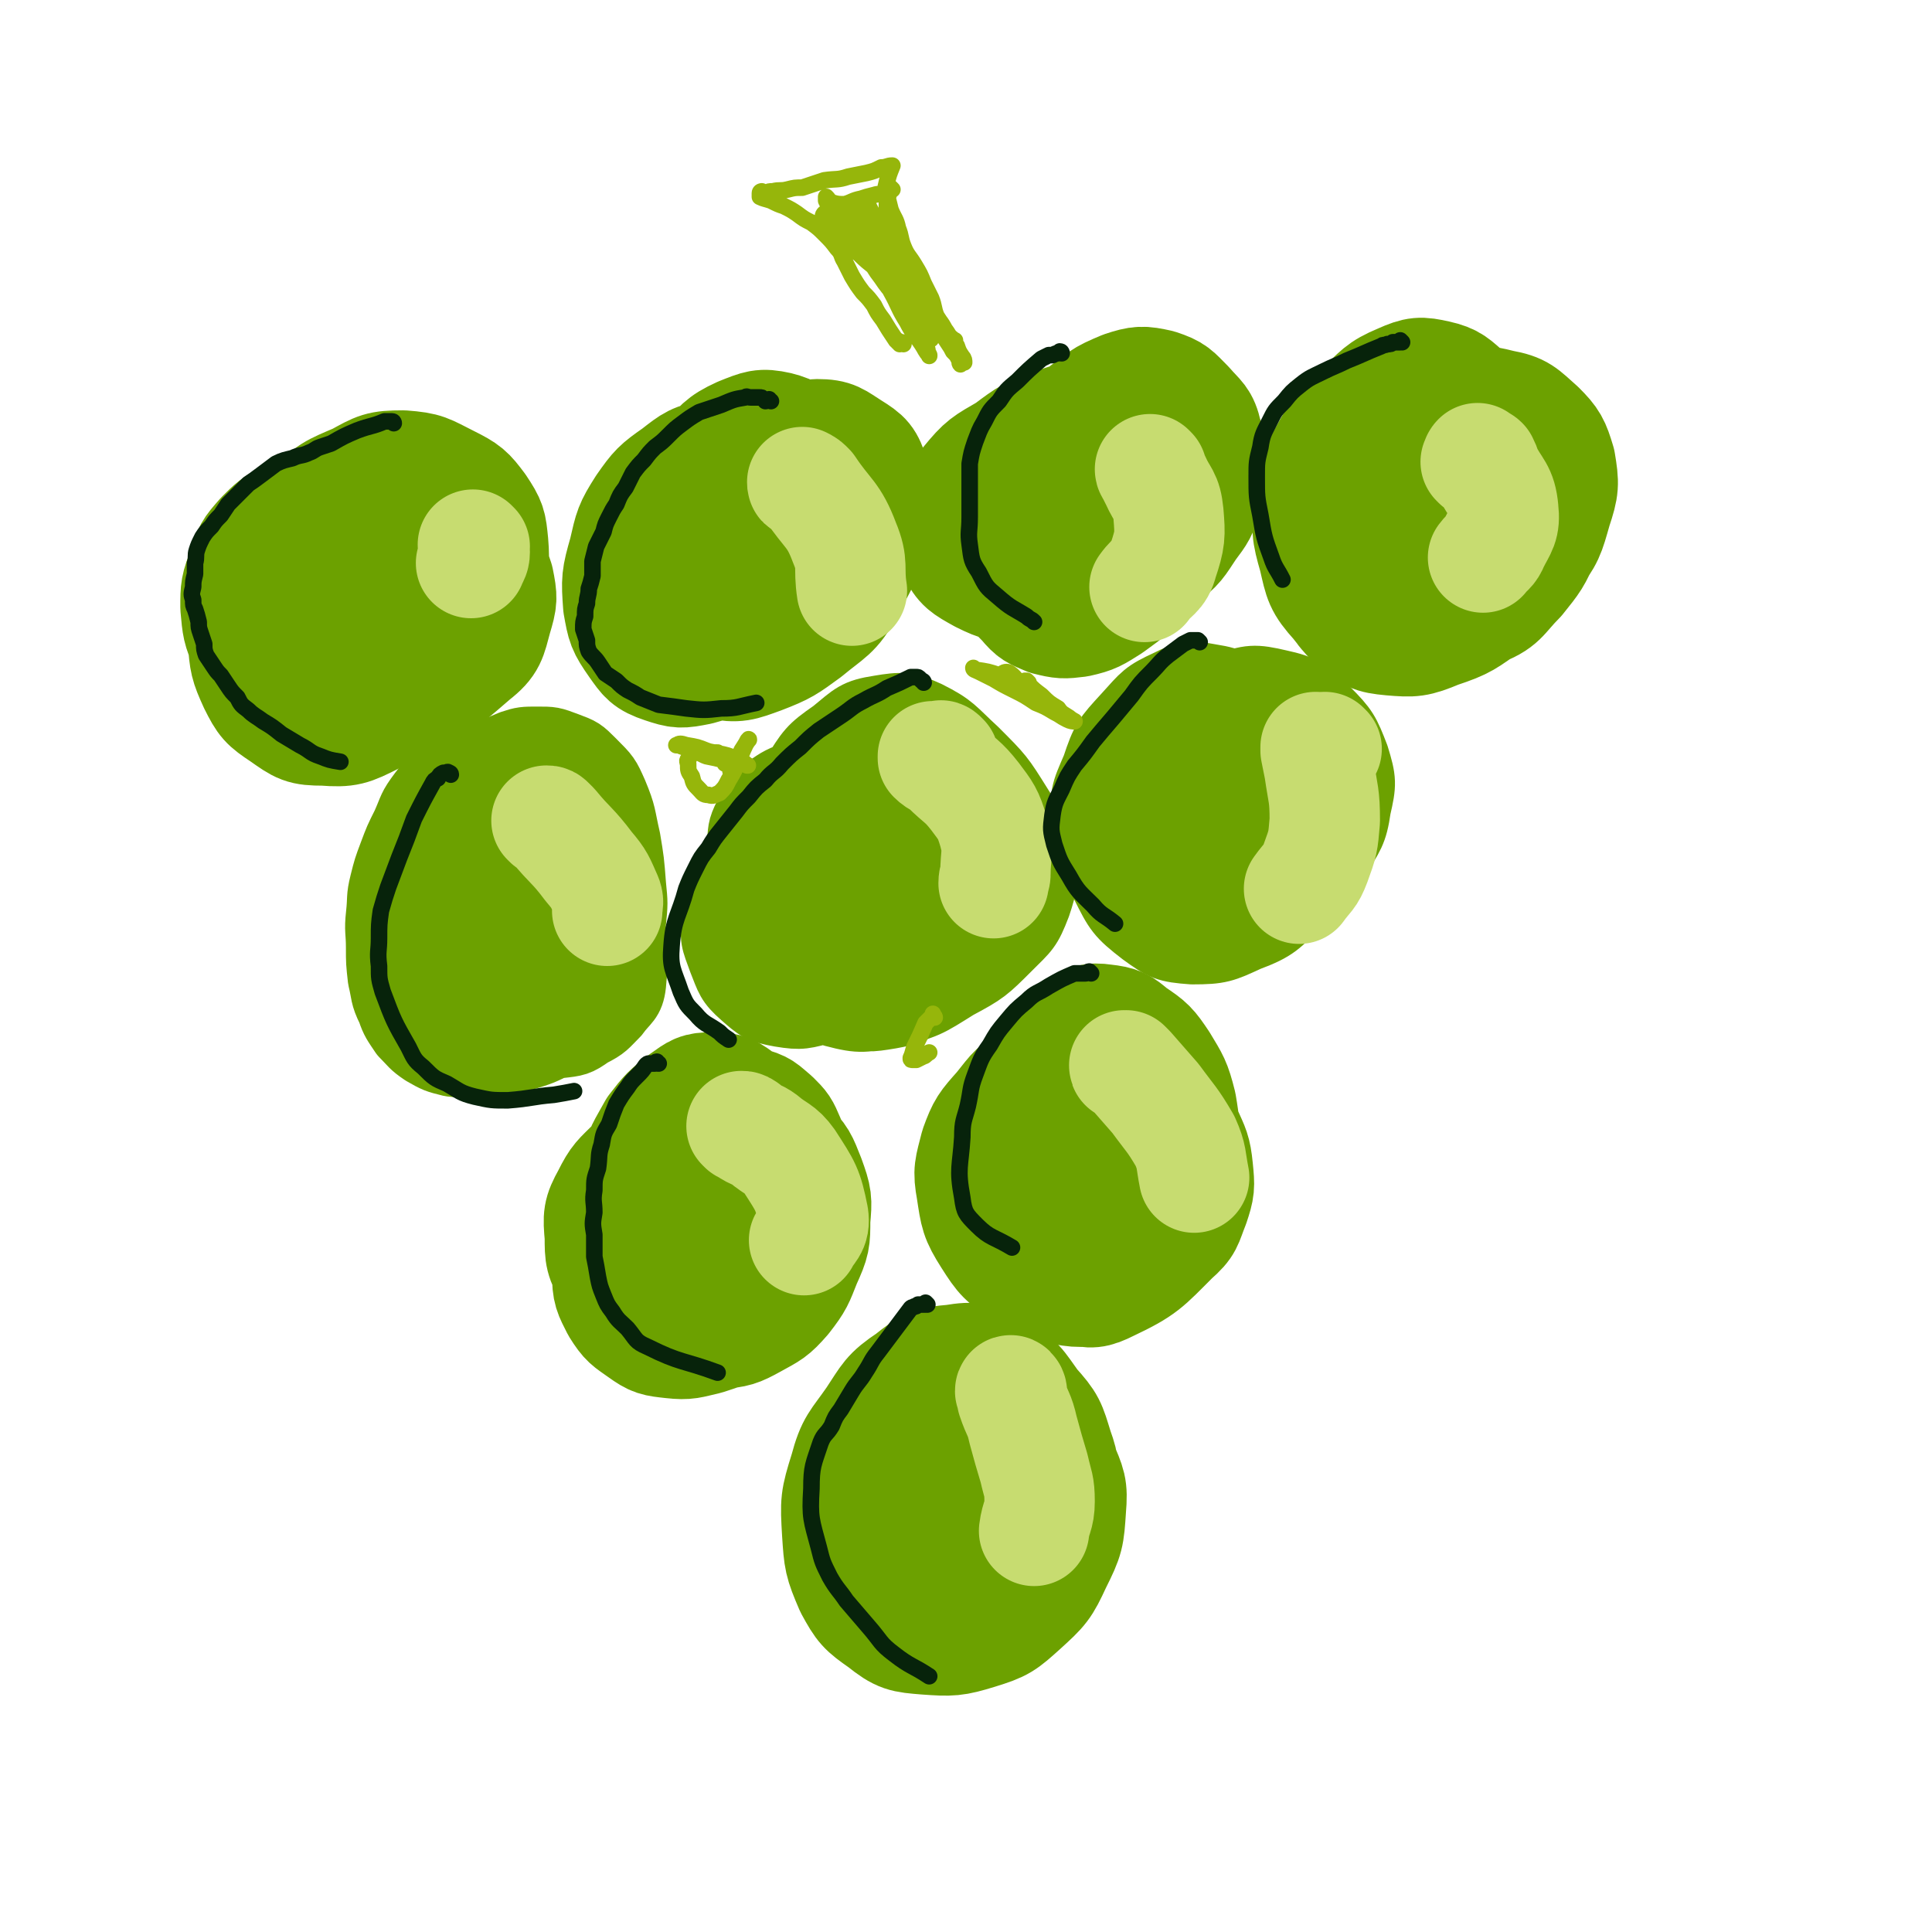 <svg viewBox='0 0 1050 1050' version='1.1' xmlns='http://www.w3.org/2000/svg' xmlns:xlink='http://www.w3.org/1999/xlink'><g fill='none' stroke='rgb(108,161,0)' stroke-width='36' stroke-linecap='round' stroke-linejoin='round'><path d='M223,485c0,0 0,-1 -1,-1 0,0 0,1 -1,2 -1,0 -1,0 -2,1 -1,4 -2,4 -2,7 1,12 1,12 4,24 2,7 2,7 5,14 3,5 3,6 7,10 5,4 5,4 11,7 5,2 5,2 11,3 5,1 6,1 11,2 4,0 4,-1 8,-2 4,-1 4,0 8,-2 3,-2 3,-2 7,-4 4,-3 5,-3 8,-7 4,-5 4,-6 6,-12 3,-6 3,-6 6,-12 2,-7 3,-7 5,-14 1,-6 1,-6 1,-13 0,-7 0,-7 -1,-14 -2,-8 -2,-8 -4,-16 -3,-7 -3,-7 -6,-14 -3,-6 -3,-6 -6,-12 -4,-6 -3,-7 -8,-12 -5,-5 -5,-5 -11,-8 -4,-3 -5,-2 -9,-3 -5,0 -5,0 -10,1 -5,1 -6,1 -11,4 -6,3 -6,2 -11,7 -5,4 -5,5 -9,10 -6,8 -5,8 -9,17 -4,8 -4,8 -7,16 -3,8 -3,8 -5,16 -2,8 -1,8 -2,17 -1,9 0,9 0,18 0,8 0,8 1,17 2,8 1,9 5,17 2,6 3,7 7,13 5,5 5,6 11,10 7,4 7,4 15,6 9,1 10,1 19,1 10,-1 10,-1 20,-4 10,-3 10,-3 20,-8 8,-5 9,-5 16,-12 7,-8 7,-8 12,-17 5,-8 5,-9 8,-18 3,-9 3,-9 4,-19 1,-10 1,-10 0,-20 -1,-13 -1,-13 -3,-25 -3,-13 -2,-13 -7,-25 -4,-9 -4,-9 -12,-17 -6,-6 -6,-6 -14,-9 -8,-3 -8,-3 -16,-3 -7,0 -8,0 -14,2 -7,3 -8,3 -14,8 -6,6 -6,6 -11,13 -7,8 -7,9 -12,18 -5,9 -5,9 -8,19 -5,10 -6,10 -7,20 -2,10 -1,11 1,21 3,10 2,11 7,20 5,10 6,10 13,18 8,9 8,10 18,17 9,6 10,6 20,9 9,2 10,2 19,1 9,-1 10,-1 17,-6 8,-4 8,-5 14,-11 5,-7 8,-7 9,-16 2,-21 1,-22 -2,-44 -2,-13 -2,-14 -10,-25 -12,-20 -13,-21 -30,-37 -6,-5 -7,-5 -15,-5 -7,0 -9,1 -15,6 -7,5 -7,6 -12,13 -7,10 -8,10 -12,20 -5,11 -5,11 -7,22 -1,12 -2,12 0,24 1,11 1,12 6,23 4,10 4,10 12,19 7,7 7,8 16,12 8,4 8,3 17,4 6,0 7,0 12,-3 9,-6 11,-7 16,-16 5,-8 4,-10 5,-20 2,-12 2,-12 2,-24 -1,-12 -1,-12 -4,-24 -3,-9 -2,-10 -7,-18 -3,-6 -4,-6 -10,-9 -5,-3 -6,-4 -12,-2 -6,1 -6,3 -11,7 -7,6 -7,7 -12,14 -6,9 -7,9 -10,18 -4,10 -5,10 -5,21 0,9 0,9 4,18 3,8 3,9 9,14 7,5 8,6 16,6 9,0 11,-1 19,-5 8,-5 9,-6 15,-14 6,-8 7,-8 9,-17 2,-7 1,-9 -2,-15 -3,-7 -4,-8 -10,-12 -5,-5 -6,-5 -13,-6 -6,-1 -7,-1 -13,2 -6,4 -7,4 -11,11 -5,6 -5,7 -7,15 -1,8 -1,8 0,16 0,5 0,6 3,11 3,3 4,4 8,4 4,0 5,-1 9,-4 4,-4 4,-4 6,-9 3,-5 3,-6 3,-12 1,-6 0,-6 -2,-12 -1,-5 -1,-6 -5,-10 -2,-2 -3,-3 -6,-2 -4,2 -4,3 -7,7 -3,7 -3,7 -4,14 -2,9 -1,9 -1,19 0,1 0,1 0,2 '/><path d='M484,423c0,0 0,-1 -1,-1 0,0 0,0 0,0 0,-1 0,-1 0,-1 0,0 0,0 0,0 -2,-1 -2,-1 -3,-1 -1,-1 -1,-1 -2,-1 -2,-1 -2,-1 -4,-1 -10,-1 -10,-2 -20,-1 -12,1 -12,1 -23,4 -8,3 -9,4 -16,9 -6,6 -6,6 -9,13 -4,8 -3,8 -4,17 0,8 0,8 2,16 2,7 2,8 7,14 5,6 6,7 13,10 8,3 9,3 18,3 10,1 11,1 20,-1 10,-2 10,-2 18,-6 7,-4 8,-4 13,-10 4,-6 4,-6 6,-13 1,-6 1,-7 1,-14 -1,-7 0,-7 -3,-14 -3,-7 -4,-7 -9,-12 -6,-6 -7,-7 -14,-8 -8,-2 -9,-1 -18,1 -11,4 -12,3 -21,10 -12,8 -11,9 -21,19 -9,10 -10,10 -17,22 -5,10 -7,10 -8,22 -2,11 -1,12 3,23 4,10 4,12 12,19 8,7 9,8 20,10 12,2 13,1 25,-2 14,-4 15,-4 27,-12 10,-7 9,-8 17,-18 7,-8 7,-8 11,-18 4,-8 4,-9 5,-18 0,-11 0,-11 -3,-22 -3,-11 -3,-11 -9,-21 -6,-8 -5,-11 -13,-14 -16,-5 -22,-8 -36,-1 -16,7 -17,13 -25,30 -6,10 -4,12 -3,24 2,12 2,13 7,24 5,11 6,12 14,21 9,8 10,8 20,12 10,4 11,4 22,3 11,-2 12,-2 21,-8 10,-6 10,-6 18,-15 7,-8 8,-9 12,-19 4,-10 4,-10 4,-21 -1,-11 -1,-12 -7,-22 -6,-12 -6,-12 -16,-22 -9,-9 -9,-10 -21,-16 -11,-6 -12,-7 -24,-7 -12,-1 -13,0 -24,5 -12,5 -13,5 -21,14 -9,10 -9,11 -13,23 -4,13 -3,14 -3,28 1,15 0,16 6,30 5,14 5,15 15,26 9,10 11,12 23,16 15,4 17,3 32,0 18,-4 19,-5 35,-15 15,-8 16,-9 28,-21 10,-10 11,-10 16,-23 4,-12 4,-14 2,-26 -2,-14 -4,-15 -12,-28 -10,-16 -10,-16 -24,-30 -12,-11 -12,-13 -26,-20 -11,-5 -14,-5 -26,-3 -13,2 -14,4 -25,13 -13,9 -13,10 -22,24 -9,14 -9,14 -13,30 -5,17 -5,17 -4,34 1,15 1,16 7,30 6,13 7,14 17,24 9,8 10,8 22,11 11,3 12,3 24,1 11,-2 12,-3 22,-9 8,-6 9,-7 15,-15 6,-9 7,-10 9,-20 1,-10 1,-11 -2,-21 -3,-12 -5,-12 -12,-23 -8,-12 -8,-12 -18,-23 -8,-9 -8,-10 -18,-16 -8,-4 -10,-4 -19,-2 -10,1 -11,2 -20,9 -10,8 -11,9 -17,21 -7,13 -7,13 -10,28 -2,14 -3,15 0,29 3,11 3,13 11,21 8,8 11,8 22,9 13,2 15,1 27,-4 14,-5 14,-6 25,-15 11,-9 12,-10 19,-21 5,-9 7,-11 7,-21 -1,-10 -1,-13 -9,-20 -14,-12 -18,-16 -36,-17 -11,-1 -12,4 -21,13 -10,9 -11,10 -18,22 -8,19 -8,20 -12,39 -1,4 0,6 2,7 3,1 5,-1 8,-3 7,-5 7,-5 12,-12 7,-8 8,-7 13,-17 5,-8 5,-8 7,-18 2,-7 3,-8 2,-16 -1,-4 -2,-5 -5,-7 -4,-2 -5,-1 -10,0 -6,1 -6,2 -11,5 -5,5 -5,5 -8,11 -3,5 -4,6 -5,11 0,4 0,5 3,9 2,3 3,4 7,6 5,3 5,2 11,4 '/><path d='M691,390c0,0 -1,0 -1,-1 0,0 0,0 -1,-1 0,0 0,0 -2,0 -1,-1 -1,-1 -3,-1 -9,-1 -9,-2 -17,-2 -10,0 -11,-1 -20,2 -11,3 -11,3 -20,9 -10,6 -11,6 -17,15 -5,9 -5,10 -6,21 -1,11 -1,12 3,23 5,12 5,13 14,23 8,9 9,10 20,15 11,4 13,4 26,3 12,-1 12,-1 23,-7 10,-5 11,-5 18,-14 6,-8 6,-9 9,-18 3,-10 4,-11 3,-21 -1,-11 1,-14 -6,-22 -15,-18 -17,-21 -38,-31 -11,-6 -14,-7 -25,-2 -25,12 -27,14 -46,35 -9,10 -9,12 -10,26 -2,14 -1,16 4,29 4,11 5,13 14,21 10,8 11,9 23,11 13,2 14,1 26,-2 13,-4 13,-5 24,-13 10,-8 10,-9 17,-19 7,-10 7,-11 10,-23 2,-10 2,-11 0,-21 -3,-12 -3,-13 -10,-23 -9,-12 -9,-13 -21,-22 -11,-8 -11,-10 -24,-12 -11,-2 -13,-2 -23,3 -13,6 -13,7 -23,18 -11,12 -12,13 -17,28 -6,14 -7,15 -5,31 1,17 2,18 10,33 7,14 8,16 21,26 11,8 13,9 27,10 15,0 17,-1 30,-7 16,-6 16,-8 28,-19 12,-11 12,-11 21,-25 7,-12 9,-13 11,-27 3,-13 3,-15 -1,-28 -5,-13 -6,-15 -16,-25 -11,-10 -12,-12 -26,-15 -13,-3 -16,-3 -29,2 -13,5 -14,7 -24,17 -12,12 -12,13 -18,29 -6,14 -6,15 -6,30 0,13 0,15 5,26 5,8 6,10 15,13 9,4 11,3 21,1 11,-2 12,-3 22,-10 10,-6 10,-7 18,-16 7,-8 8,-8 11,-18 4,-9 4,-10 3,-19 -1,-10 -2,-11 -8,-19 -8,-8 -8,-9 -19,-14 -10,-5 -11,-6 -22,-4 -11,1 -12,2 -21,9 -10,7 -10,8 -16,19 -6,11 -6,12 -7,25 -1,12 -1,14 3,25 4,10 5,12 13,18 9,5 11,4 21,4 11,0 12,0 23,-5 10,-4 10,-4 18,-12 7,-6 7,-7 12,-15 4,-8 5,-9 6,-17 0,-7 -1,-8 -4,-14 -5,-8 -5,-9 -13,-13 -8,-5 -9,-7 -18,-7 -10,0 -12,1 -20,7 -9,7 -10,8 -16,19 -5,10 -8,11 -7,22 1,16 0,24 11,32 10,7 17,3 31,-1 8,-2 8,-5 13,-12 6,-7 6,-8 9,-16 2,-8 2,-9 1,-18 -1,-8 -2,-8 -7,-15 -5,-7 -5,-9 -12,-14 -6,-3 -7,-4 -14,-3 -7,0 -8,1 -14,6 -7,7 -7,8 -11,17 -4,11 -4,12 -4,23 0,10 0,10 4,19 2,6 3,8 8,11 5,2 7,2 12,1 6,-2 7,-3 11,-8 5,-6 6,-6 8,-13 3,-8 3,-8 3,-16 0,-9 -1,-9 -4,-17 -1,-5 -1,-7 -4,-9 -2,-1 -4,0 -5,3 -4,7 -4,8 -5,16 -1,10 -1,10 0,20 1,7 2,7 4,14 '/></g>
<g fill='none' stroke='rgb(108,161,0)' stroke-width='60' stroke-linecap='round' stroke-linejoin='round'><path d='M344,661c0,0 0,-1 -1,-1 0,1 0,2 -1,4 0,2 0,2 1,4 3,13 3,13 8,25 5,11 5,12 13,21 6,5 8,7 16,7 7,0 9,-1 15,-6 11,-7 11,-8 19,-18 7,-9 6,-10 11,-20 4,-11 5,-11 7,-22 2,-10 2,-10 1,-20 -1,-8 -1,-9 -4,-16 -3,-7 -3,-7 -8,-12 -6,-5 -6,-6 -14,-8 -8,-2 -8,-2 -16,-1 -9,2 -10,2 -18,8 -10,6 -10,7 -18,16 -9,10 -10,11 -15,23 -6,11 -6,11 -8,23 -3,12 -3,12 -2,24 0,10 1,11 5,19 5,8 6,8 13,13 7,5 8,5 17,6 9,1 10,0 19,-2 9,-3 10,-3 18,-8 8,-5 10,-4 16,-12 13,-16 13,-17 21,-37 4,-8 3,-9 2,-17 -1,-10 -2,-10 -6,-19 -5,-11 -5,-12 -12,-21 -8,-9 -8,-10 -18,-16 -8,-6 -9,-7 -18,-7 -8,0 -9,1 -16,6 -9,7 -9,7 -16,16 -6,11 -7,11 -10,23 -4,13 -4,13 -3,26 0,14 0,14 5,27 4,11 4,12 11,21 7,7 7,8 16,12 7,4 8,3 17,3 9,-1 10,-1 19,-6 9,-5 10,-5 17,-13 7,-9 7,-10 11,-20 5,-11 5,-12 5,-23 1,-11 1,-12 -3,-23 -4,-10 -4,-11 -12,-19 -7,-8 -8,-9 -18,-12 -10,-3 -12,-3 -22,-1 -12,3 -12,4 -23,10 -11,6 -11,6 -21,14 -8,8 -9,8 -14,18 -5,9 -5,11 -4,22 0,11 0,12 6,23 5,10 6,10 15,18 8,6 9,6 18,9 9,1 10,1 19,-1 8,-3 9,-3 16,-8 8,-6 8,-6 14,-14 6,-8 6,-9 9,-18 3,-9 3,-9 3,-18 -1,-10 -1,-11 -5,-20 -4,-9 -4,-10 -10,-17 -5,-5 -6,-6 -13,-7 -7,0 -8,1 -14,5 -9,5 -9,6 -14,14 -6,10 -6,11 -8,22 -2,11 -2,12 -1,23 2,11 1,12 6,21 4,7 5,8 11,12 4,3 5,3 10,2 5,-1 6,-2 10,-5 4,-4 5,-4 6,-9 2,-12 1,-13 -1,-25 -1,-5 -2,-5 -5,-8 -2,-2 -2,-3 -4,-2 -2,1 -3,2 -4,5 -2,5 -1,5 -2,10 -1,5 -2,5 0,9 1,4 1,4 4,6 4,2 4,1 9,3 '/><path d='M601,581c0,0 -1,0 -1,-1 0,0 0,0 0,0 -1,0 -1,-1 -2,-1 -1,0 -1,0 -2,0 -2,0 -2,0 -4,0 -2,0 -2,0 -4,0 -12,4 -13,3 -24,9 -9,6 -9,7 -16,16 -6,9 -7,9 -10,20 -3,10 -4,11 -3,21 1,12 2,13 7,23 5,10 6,10 14,17 7,7 8,8 17,11 8,3 9,3 18,1 8,-1 9,-2 16,-8 9,-7 9,-8 16,-17 8,-10 8,-10 13,-22 5,-12 5,-12 7,-25 1,-12 1,-13 -1,-25 -3,-12 -4,-13 -10,-23 -6,-9 -7,-10 -16,-16 -6,-5 -7,-6 -16,-7 -7,-1 -8,0 -16,4 -8,4 -9,5 -15,12 -8,9 -8,10 -13,20 -6,13 -6,13 -8,26 -2,15 -3,15 -1,30 1,13 2,14 8,26 4,11 4,12 13,19 6,7 8,8 17,10 8,2 10,2 18,-2 19,-9 20,-11 35,-26 8,-7 7,-8 11,-18 3,-9 3,-10 2,-20 -1,-10 -2,-11 -6,-20 -6,-10 -6,-11 -15,-18 -10,-9 -11,-9 -23,-14 -11,-4 -12,-5 -23,-4 -11,0 -13,1 -22,6 -11,6 -11,7 -19,17 -8,9 -9,10 -13,21 -3,12 -4,13 -2,24 2,13 2,15 9,26 7,11 8,12 19,19 9,7 11,7 22,9 11,2 12,1 23,-2 11,-4 12,-6 21,-14 9,-7 10,-8 16,-18 6,-10 6,-10 8,-21 3,-11 2,-12 0,-23 -1,-9 -1,-10 -6,-17 -5,-7 -6,-8 -13,-11 -9,-3 -10,-2 -20,-1 -10,2 -11,1 -20,6 -9,5 -11,6 -15,14 -6,9 -6,10 -6,21 0,12 0,13 4,24 5,10 5,11 13,18 6,6 7,7 15,9 9,2 10,2 20,-1 8,-2 8,-3 14,-10 6,-6 7,-6 10,-14 3,-9 3,-9 2,-18 -1,-11 -2,-11 -6,-22 -5,-10 -5,-11 -12,-20 -7,-7 -7,-8 -16,-11 -8,-3 -10,-3 -17,0 -8,4 -9,5 -14,13 -6,10 -5,11 -7,22 -2,10 -1,11 1,21 2,9 1,10 7,18 3,6 4,7 11,10 4,1 6,0 10,-2 5,-3 6,-4 8,-9 4,-7 4,-7 4,-15 1,-8 0,-8 -1,-17 '/><path d='M527,785c0,0 -1,-1 -1,-1 -1,-1 -1,-1 -1,-1 -1,0 -1,-1 -2,-1 -2,0 -2,-1 -3,-1 -2,0 -2,0 -3,1 -8,4 -9,3 -15,9 -7,7 -7,8 -12,16 -4,9 -4,10 -4,20 -1,10 -1,11 1,20 3,10 3,10 9,18 5,6 6,7 13,10 7,3 9,3 16,1 8,-3 9,-4 16,-10 9,-8 9,-8 15,-18 6,-10 6,-11 10,-22 3,-10 3,-10 3,-20 -1,-10 -1,-11 -5,-19 -6,-9 -7,-9 -15,-16 -10,-7 -11,-8 -23,-12 -11,-3 -12,-4 -23,-3 -10,1 -11,2 -19,8 -8,6 -8,7 -13,17 -5,10 -6,11 -6,22 -1,13 -1,14 2,26 4,13 4,13 11,24 7,8 8,9 17,14 9,5 10,6 20,6 12,-1 13,-2 23,-7 11,-5 12,-5 19,-13 9,-9 9,-10 14,-21 4,-10 5,-11 6,-22 1,-11 2,-12 -2,-23 -4,-13 -4,-14 -13,-24 -8,-11 -8,-13 -20,-19 -10,-6 -12,-7 -24,-5 -12,1 -14,2 -24,10 -12,8 -12,10 -20,22 -9,13 -11,13 -15,28 -5,16 -5,17 -4,34 1,15 1,16 7,30 6,11 7,12 17,19 10,8 12,8 24,9 14,1 16,1 29,-3 13,-4 14,-5 24,-14 11,-10 12,-11 18,-24 7,-14 7,-15 8,-30 1,-12 0,-13 -5,-25 -5,-12 -5,-13 -14,-22 -10,-10 -11,-12 -23,-17 -10,-3 -12,-3 -22,1 -12,5 -13,7 -21,18 -10,12 -12,13 -14,29 -5,27 -5,30 -1,56 2,10 4,14 13,16 15,3 19,2 34,-5 11,-4 10,-8 16,-17 7,-10 7,-11 10,-22 3,-9 3,-10 3,-20 0,-7 0,-8 -4,-13 -3,-4 -4,-5 -9,-5 -4,0 -5,1 -8,5 -5,5 -4,6 -7,14 -3,8 -3,8 -5,17 -1,6 -1,7 -1,14 1,4 1,5 3,8 1,1 2,2 4,1 3,-1 3,-2 4,-5 2,-5 2,-5 3,-11 0,-5 0,-6 -1,-11 -2,-6 -2,-6 -5,-10 -3,-3 -4,-4 -7,-5 -2,0 -2,1 -3,3 -1,2 0,2 0,4 '/><path d='M181,280c-1,0 -1,-1 -1,-1 -1,0 -1,0 -1,0 -1,-1 -1,-1 -2,-1 -2,-1 -2,-1 -3,-1 -2,-1 -2,-1 -3,-1 -8,2 -8,1 -15,4 -8,5 -8,5 -14,11 -7,8 -7,8 -10,18 -4,10 -4,11 -4,21 1,11 1,12 5,21 4,10 5,11 13,18 8,7 9,7 20,10 11,3 12,3 23,1 13,-2 13,-2 24,-9 11,-6 11,-7 20,-16 8,-9 8,-9 14,-20 5,-12 6,-12 7,-25 1,-11 2,-12 -2,-23 -4,-10 -5,-11 -13,-18 -8,-7 -9,-9 -20,-11 -11,-2 -12,0 -23,4 -13,4 -13,4 -24,12 -12,8 -13,8 -21,19 -10,12 -10,13 -15,28 -4,12 -4,13 -4,27 1,12 1,13 6,24 5,10 6,11 15,17 10,7 11,8 23,8 13,1 15,0 27,-6 14,-7 15,-8 27,-20 12,-11 12,-12 22,-27 8,-12 8,-12 13,-26 3,-11 4,-11 3,-23 -1,-10 -1,-11 -7,-20 -6,-8 -7,-9 -17,-14 -12,-6 -12,-7 -25,-8 -13,0 -14,1 -25,7 -14,6 -15,6 -26,17 -11,9 -11,10 -18,23 -7,15 -7,16 -10,32 -1,12 -1,13 3,25 3,11 4,13 13,20 9,8 10,9 22,11 14,3 16,5 29,0 27,-10 29,-12 51,-31 9,-7 9,-10 12,-21 3,-10 3,-11 1,-21 -3,-9 -3,-10 -10,-18 -7,-8 -8,-9 -17,-13 -10,-4 -11,-4 -21,-3 -10,2 -11,2 -19,9 -10,7 -11,8 -17,18 -7,10 -7,11 -9,23 -3,11 -3,12 -1,24 2,9 2,10 7,17 4,5 5,6 11,7 6,0 7,-1 12,-5 7,-5 7,-6 13,-14 6,-9 6,-10 11,-20 3,-10 4,-10 5,-20 1,-9 1,-9 -1,-17 -2,-5 -3,-7 -7,-8 -4,-1 -6,0 -9,3 -6,7 -5,8 -9,16 -4,9 -4,9 -7,18 -3,7 -2,7 -4,13 -1,3 -1,3 -1,6 '/><path d='M391,263c0,0 0,0 -1,-1 0,0 0,0 0,0 -1,0 -1,0 -2,-1 0,0 -1,0 -1,1 -2,0 -2,0 -3,0 -1,1 -2,0 -3,2 -8,9 -9,9 -16,20 -6,9 -6,9 -9,19 -3,9 -3,9 -3,19 1,9 1,10 4,18 3,8 4,8 10,13 6,5 7,5 14,6 7,2 8,2 15,0 8,-2 8,-3 15,-8 7,-5 7,-5 13,-13 6,-9 6,-9 9,-19 4,-10 7,-11 6,-21 -2,-17 -2,-20 -11,-35 -6,-9 -9,-8 -19,-12 -9,-4 -11,-5 -21,-4 -11,2 -12,3 -21,10 -10,7 -11,8 -18,18 -7,11 -7,12 -10,25 -4,14 -4,15 -3,29 2,11 2,12 9,22 5,7 6,9 15,12 9,3 10,3 20,1 11,-3 12,-4 22,-11 12,-8 13,-8 22,-19 9,-11 9,-11 16,-24 5,-11 6,-12 8,-24 1,-12 1,-13 -2,-24 -2,-10 -2,-11 -8,-19 -5,-7 -7,-9 -15,-11 -9,-2 -11,-1 -21,3 -11,5 -11,7 -20,16 -10,11 -11,11 -18,23 -7,14 -8,15 -9,30 -2,13 -2,14 2,27 4,11 4,13 12,20 8,8 10,9 21,10 11,2 13,1 24,-3 13,-5 14,-6 25,-14 12,-10 15,-10 22,-23 12,-22 13,-24 16,-48 2,-10 -1,-12 -7,-20 -6,-8 -7,-10 -16,-13 -9,-2 -12,-2 -21,2 -12,5 -13,7 -23,17 -11,13 -11,13 -18,29 -7,14 -7,15 -9,30 -1,12 -2,14 2,24 3,7 5,9 13,11 8,3 9,2 18,-1 10,-4 11,-5 20,-13 11,-9 10,-10 19,-21 8,-9 8,-10 14,-21 5,-9 6,-10 8,-20 1,-9 2,-11 -2,-19 -3,-9 -4,-10 -12,-15 -8,-5 -9,-7 -19,-7 -10,1 -11,2 -21,8 -11,7 -11,8 -20,19 -9,11 -9,11 -15,23 -5,12 -5,12 -5,25 -1,10 0,11 4,20 4,7 5,9 13,12 7,4 9,4 17,2 9,-2 10,-3 18,-10 10,-8 10,-8 17,-19 6,-9 7,-10 9,-21 3,-9 3,-10 1,-19 -1,-7 -1,-9 -5,-13 -4,-3 -6,-3 -11,-2 -7,2 -9,3 -14,9 -7,8 -6,9 -10,19 -3,7 -2,7 -4,15 '/><path d='M621,258c0,0 -1,-1 -1,-1 0,0 0,0 0,0 0,-1 0,-1 -1,-1 -1,-1 -1,-1 -2,-1 -1,-1 -1,-1 -2,-1 -2,-1 -2,-1 -4,-1 -10,2 -11,1 -20,4 -11,4 -11,3 -20,9 -9,6 -9,7 -15,15 -5,7 -6,7 -8,16 -2,8 -2,9 0,18 2,7 3,8 8,13 5,6 6,6 13,9 8,2 9,2 17,1 9,-2 10,-3 18,-8 8,-6 9,-6 15,-13 7,-8 7,-8 12,-18 5,-9 5,-9 8,-18 2,-10 2,-10 2,-19 0,-9 0,-9 -3,-17 -3,-8 -3,-9 -9,-16 -6,-6 -7,-7 -15,-10 -7,-3 -8,-3 -15,-1 -9,3 -10,4 -16,11 -8,8 -8,9 -13,20 -4,9 -4,10 -5,20 -1,10 -1,11 2,21 2,8 3,9 10,15 7,7 8,8 17,10 9,2 11,2 20,0 10,-3 10,-4 18,-11 9,-7 9,-8 15,-17 6,-8 6,-8 9,-17 1,-7 1,-8 0,-14 -2,-10 -2,-12 -8,-20 -5,-8 -6,-8 -15,-13 -9,-4 -10,-7 -19,-5 -19,6 -26,6 -36,22 -12,17 -9,23 -8,44 0,9 2,10 8,16 7,5 8,5 16,6 9,1 10,1 19,-2 11,-4 11,-5 20,-13 8,-6 8,-7 14,-16 6,-9 7,-9 10,-20 2,-9 2,-10 -1,-19 -2,-9 -4,-9 -10,-16 -7,-7 -7,-8 -16,-11 -9,-2 -11,-2 -20,1 -12,5 -13,6 -22,15 -10,11 -11,11 -17,25 -8,14 -8,15 -12,31 -3,13 -3,14 -2,28 0,10 0,11 4,20 3,5 5,7 11,8 6,2 8,0 14,-3 9,-5 9,-6 16,-15 9,-9 9,-9 16,-20 6,-9 6,-9 10,-20 4,-9 4,-10 4,-19 1,-8 1,-9 -2,-15 -5,-8 -6,-8 -14,-13 -8,-5 -9,-5 -19,-6 -12,0 -13,0 -24,4 -14,5 -14,5 -26,14 -12,7 -13,7 -22,18 -6,8 -8,9 -9,19 -2,9 -2,11 2,19 4,8 6,9 15,14 10,5 12,5 24,6 9,1 9,-1 19,-3 '/><path d='M761,212c0,0 -1,-1 -1,-1 -1,0 -1,0 -1,1 -1,1 -2,1 -3,2 -2,1 -2,1 -3,3 -6,9 -7,9 -12,18 -6,11 -7,11 -11,24 -3,10 -3,11 -3,22 -1,11 -1,11 1,22 3,9 3,10 9,17 5,7 6,8 13,10 8,2 10,2 18,-1 10,-3 10,-4 18,-11 8,-8 8,-8 14,-18 6,-10 6,-11 9,-22 3,-12 4,-12 4,-23 0,-12 -1,-13 -5,-23 -3,-10 -3,-11 -10,-18 -7,-6 -8,-8 -17,-10 -9,-2 -11,-2 -20,2 -12,5 -12,7 -22,16 -11,11 -12,11 -19,24 -7,12 -7,13 -8,27 -2,15 -2,16 2,30 3,13 3,15 12,25 8,10 10,14 22,15 26,2 30,-1 55,-10 14,-5 13,-8 23,-18 8,-10 9,-11 14,-23 4,-10 3,-11 3,-21 0,-11 0,-12 -4,-21 -5,-10 -5,-11 -14,-17 -9,-7 -10,-8 -21,-10 -12,-1 -13,-1 -25,3 -14,5 -15,5 -27,15 -11,9 -12,9 -20,22 -7,13 -8,14 -10,28 -2,14 -2,15 2,28 3,11 4,13 12,20 8,7 9,8 20,9 12,1 14,1 26,-4 15,-5 15,-6 28,-15 13,-11 14,-11 23,-25 9,-12 9,-13 13,-27 4,-12 4,-14 2,-26 -3,-10 -4,-12 -11,-19 -9,-8 -10,-10 -21,-12 -12,-3 -14,-3 -26,1 -14,5 -14,7 -26,17 -11,10 -11,11 -20,24 -8,11 -8,11 -12,23 -3,9 -4,10 -2,19 1,6 0,11 6,12 13,3 17,1 32,-5 10,-4 10,-6 18,-14 7,-8 7,-8 11,-17 4,-7 3,-8 5,-15 1,-5 1,-6 0,-11 -2,-3 -3,-4 -7,-4 -2,0 -3,1 -5,3 -4,4 -4,4 -6,9 -2,5 -2,5 -3,11 -1,3 -1,3 -2,6 0,2 -1,2 0,3 0,0 1,0 1,0 1,0 1,0 1,0 '/></g>
<g fill='none' stroke='rgb(199,220,112)' stroke-width='60' stroke-linecap='round' stroke-linejoin='round'><path d='M550,757c0,-1 -1,-2 -1,-1 0,0 0,0 1,1 0,1 0,1 0,3 3,9 4,8 6,17 3,11 3,11 6,21 2,9 3,9 3,18 0,8 -2,8 -3,16 '/><path d='M612,580c0,0 0,-1 -1,-1 0,0 0,0 0,0 0,1 0,0 1,0 1,1 1,1 2,2 7,8 7,8 14,16 8,11 9,11 16,23 4,9 3,10 5,20 '/><path d='M404,613c0,0 -1,-1 -1,-1 1,0 1,0 2,1 1,0 0,0 1,1 4,3 5,2 9,5 7,6 9,5 14,12 9,14 10,15 13,30 1,7 -2,7 -5,13 '/><path d='M513,412c-1,-1 -1,-1 -1,-1 -1,-1 -1,0 -1,0 -1,0 -1,0 -1,0 -1,0 -1,0 -2,0 0,0 0,0 -1,0 0,1 0,1 0,1 0,0 0,0 0,0 3,3 4,2 7,5 8,8 9,7 16,16 6,8 7,9 10,19 3,11 1,12 1,23 0,2 -1,2 -1,5 '/><path d='M298,447c0,0 -1,-1 -1,-1 0,0 0,0 0,0 1,0 1,0 2,1 1,1 1,1 2,2 9,11 10,10 19,22 6,7 6,8 10,17 1,3 0,3 0,7 '/><path d='M258,297c0,0 -1,-1 -1,-1 0,1 1,2 1,4 0,3 -1,3 -2,6 '/><path d='M438,264c0,0 -1,-1 -1,-1 0,0 0,1 0,0 -1,0 -1,0 -1,-1 0,0 0,0 0,0 2,1 2,1 4,3 10,15 13,14 19,30 5,12 2,13 4,26 '/><path d='M626,256c0,0 -1,-1 -1,-1 0,1 1,1 1,2 1,2 1,2 2,4 4,9 6,8 7,18 1,12 1,14 -3,26 -2,8 -5,7 -10,14 '/><path d='M803,252c0,0 -1,-1 -1,-1 0,0 1,0 1,-1 0,0 -1,0 0,-1 0,0 0,0 0,0 1,1 1,1 1,1 1,1 1,0 2,1 1,2 1,2 2,5 5,10 8,10 9,21 1,9 -1,10 -5,18 -2,5 -3,4 -6,8 '/><path d='M721,407c-1,0 -1,0 -1,-1 -1,0 0,1 -1,1 0,0 0,0 -1,0 -1,0 -1,-1 -2,-1 0,0 0,0 -1,0 0,0 0,0 0,0 0,1 0,1 0,2 1,5 1,5 2,10 2,14 3,14 3,28 -1,12 -1,12 -5,23 -3,8 -4,7 -9,14 '/></g>
<g fill='none' stroke='rgb(7,35,11)' stroke-width='9' stroke-linecap='round' stroke-linejoin='round'><path d='M214,230c0,0 0,-1 -1,-1 -1,0 -1,0 -2,0 -1,0 -1,0 -2,0 -7,3 -7,2 -15,5 -7,3 -7,3 -14,7 -3,1 -3,1 -6,2 -3,1 -3,2 -6,3 -4,2 -5,1 -9,3 -4,1 -5,1 -9,3 -4,3 -4,3 -8,6 -4,3 -4,3 -7,5 -3,3 -3,3 -6,6 -2,2 -2,2 -5,5 -2,3 -2,3 -4,6 -3,3 -3,3 -5,6 -3,3 -3,3 -5,6 -2,4 -2,4 -3,7 -1,3 0,4 -1,7 0,3 0,3 0,6 -1,4 -1,4 -1,7 -1,4 -1,4 0,7 0,3 0,3 1,5 1,3 1,3 2,7 0,3 0,3 1,6 1,3 1,3 2,6 0,3 0,3 1,6 2,3 2,3 4,6 2,3 2,3 4,5 2,3 2,3 4,6 2,3 2,3 5,6 2,4 2,4 6,7 3,3 4,3 8,6 5,3 5,3 10,7 5,3 5,3 10,6 6,3 5,4 11,6 5,2 5,2 11,3 '/><path d='M419,218c0,0 -1,0 -1,-1 -1,0 -1,1 -2,1 0,-1 0,-1 -1,-1 -1,-1 -1,-1 -2,-1 -1,0 -1,0 -1,0 -1,0 -1,0 -2,0 -1,0 -1,0 -2,0 -2,0 -2,-1 -3,0 -6,1 -6,1 -13,4 -6,2 -6,2 -12,4 -5,3 -5,3 -9,6 -4,3 -4,3 -8,7 -3,3 -3,3 -7,6 -3,3 -3,3 -6,7 -3,3 -3,3 -6,7 -2,4 -2,4 -4,8 -3,4 -3,4 -5,9 -2,3 -2,3 -4,7 -2,4 -2,4 -3,8 -2,4 -2,4 -4,8 -1,4 -1,4 -2,8 0,4 0,4 0,8 -1,4 -1,4 -2,7 0,4 -1,4 -1,8 -1,3 -1,3 -1,7 -1,3 -1,3 -1,7 1,3 1,3 2,6 0,3 0,3 1,6 2,3 3,3 5,6 2,3 2,3 4,6 3,2 3,2 6,4 3,3 3,3 6,5 4,2 4,2 7,4 5,2 5,2 10,4 8,1 8,1 15,2 9,1 10,1 19,0 9,0 9,-1 19,-3 '/><path d='M502,371c0,0 0,-1 -1,-1 0,0 0,0 0,0 -1,-1 -1,-1 -1,-1 -1,-1 -1,-1 -2,-1 -1,0 -1,0 -3,0 -6,3 -6,3 -13,6 -6,4 -6,3 -13,7 -6,3 -6,4 -12,8 -6,4 -6,4 -12,8 -5,4 -5,4 -10,9 -5,4 -5,4 -10,9 -4,5 -5,4 -9,9 -5,4 -5,4 -9,9 -4,4 -4,4 -7,8 -4,5 -4,5 -8,10 -4,5 -4,5 -7,10 -4,5 -4,5 -7,11 -3,6 -3,6 -5,11 -4,15 -7,16 -8,31 -1,12 1,13 5,25 3,7 3,7 8,12 5,6 6,5 13,10 2,2 2,2 5,4 '/><path d='M245,421c0,-1 -1,-1 -1,-1 -1,-1 -1,0 -1,0 -1,0 -1,0 -2,0 -2,1 -2,1 -3,3 -2,1 -2,1 -3,3 -5,9 -5,9 -10,19 -4,11 -4,11 -8,21 -3,8 -3,8 -6,16 -2,6 -2,6 -4,13 -1,7 -1,8 -1,15 0,7 -1,7 0,15 0,7 0,7 2,14 6,16 6,16 14,30 3,6 3,7 8,11 6,6 6,6 13,9 7,4 7,5 15,7 9,2 9,2 18,2 13,-1 13,-2 25,-3 6,-1 6,-1 11,-2 '/><path d='M358,578c-1,0 -1,0 -1,-1 -1,0 0,1 -1,1 0,0 0,0 0,0 -1,0 -1,0 -1,0 -1,0 -1,0 -2,0 -1,0 -1,0 -2,1 -2,3 -2,3 -5,6 -3,3 -3,3 -5,6 -3,4 -3,4 -6,9 -2,5 -2,5 -4,11 -3,5 -3,5 -4,11 -2,6 -1,6 -2,13 -2,6 -2,6 -2,12 -1,6 0,6 0,12 -1,6 -1,6 0,12 0,6 0,6 0,12 1,5 1,5 2,11 1,5 1,5 3,10 2,5 2,5 5,9 3,5 4,5 8,9 5,6 4,7 11,10 18,9 19,7 38,14 '/><path d='M504,709c0,0 -1,-1 -1,-1 0,0 0,1 0,1 -1,0 -1,0 -2,0 -1,0 -1,0 -2,0 -1,1 -1,1 -2,1 -1,1 -1,0 -2,1 -6,8 -6,8 -12,16 -3,4 -3,4 -6,8 -4,5 -3,5 -7,11 -3,5 -4,5 -7,10 -3,5 -3,5 -6,10 -3,4 -3,4 -5,9 -3,5 -4,4 -6,9 -4,12 -5,13 -5,25 -1,16 0,17 4,32 2,8 2,8 6,16 4,7 5,7 9,13 6,7 6,7 12,14 7,8 6,9 14,15 9,7 10,6 19,12 '/><path d='M593,529c0,0 -1,-1 -1,-1 -1,0 -1,1 -2,1 -1,0 -1,0 -2,0 -1,0 -1,0 -2,0 -1,0 -1,0 -2,0 -7,3 -7,3 -14,7 -6,4 -7,3 -12,8 -6,5 -6,5 -11,11 -5,6 -5,6 -9,13 -5,7 -5,8 -8,16 -3,8 -2,8 -4,17 -2,8 -3,8 -3,17 -1,16 -3,17 0,33 1,8 2,9 8,15 7,7 9,6 19,12 0,0 0,0 0,0 '/><path d='M652,349c0,0 -1,-1 -1,-1 -1,0 -1,0 -2,0 0,0 0,0 -1,0 0,0 -1,0 -1,0 -2,1 -2,1 -4,2 -4,3 -4,3 -8,6 -5,4 -5,5 -9,9 -6,6 -6,6 -11,13 -5,6 -5,6 -10,12 -6,7 -6,7 -11,13 -5,7 -5,7 -10,13 -4,6 -4,6 -7,13 -3,6 -4,7 -5,14 -1,8 -1,8 1,16 3,9 3,9 8,17 5,9 6,9 13,16 5,6 6,5 12,10 '/><path d='M577,192c0,0 0,-1 -1,-1 0,0 0,0 -1,1 -1,0 -1,0 -3,1 -1,0 -1,0 -2,0 -2,1 -2,1 -4,2 -7,6 -7,6 -13,12 -6,5 -6,5 -10,11 -5,5 -5,5 -8,11 -3,5 -3,6 -5,11 -2,6 -2,6 -3,12 0,7 0,7 0,14 0,8 0,8 0,15 0,8 -1,8 0,15 1,8 1,9 5,15 4,8 4,8 10,13 8,7 8,6 16,11 2,2 2,1 4,3 '/><path d='M762,186c0,0 -1,-1 -1,-1 0,0 0,1 0,1 -1,0 -1,0 -2,0 -1,0 -1,0 -2,0 -1,1 -1,1 -3,1 -2,1 -2,0 -3,1 -10,4 -9,4 -19,8 -6,3 -7,3 -13,6 -6,3 -7,3 -12,7 -5,4 -5,4 -9,9 -5,5 -5,5 -8,11 -3,6 -4,7 -5,14 -2,8 -2,8 -2,16 0,11 0,11 2,21 2,12 2,12 6,23 2,6 3,6 6,12 '/></g>
<g fill='none' stroke='rgb(150,182,11)' stroke-width='9' stroke-linecap='round' stroke-linejoin='round'><path d='M396,416c0,0 -1,-1 -1,-1 0,0 -1,0 -1,0 0,0 1,0 1,-1 0,0 0,0 0,-1 0,0 0,0 0,-1 0,0 -1,0 -1,-1 -1,0 -1,0 -2,-1 -1,0 -1,0 -2,-1 -3,0 -3,0 -6,-1 -5,-2 -5,-2 -11,-3 -3,-1 -4,-1 -5,0 -1,0 0,0 1,0 2,1 3,1 5,2 4,0 5,0 9,1 5,1 5,1 10,2 4,1 4,1 7,3 3,1 3,1 6,3 0,0 1,0 0,0 0,0 0,0 -1,-1 -2,0 -2,0 -4,-1 -4,-1 -4,-1 -8,-1 -4,-1 -4,-1 -9,-2 -3,-1 -3,-2 -6,-2 -2,0 -2,1 -3,2 -1,2 -2,2 -1,4 0,4 0,4 2,7 1,4 1,4 4,7 2,2 2,3 5,3 3,1 3,0 6,-1 3,-3 3,-3 5,-7 3,-5 3,-5 5,-10 2,-4 2,-5 4,-9 1,-2 2,-4 2,-3 -1,1 -2,3 -4,6 -1,3 -1,3 -3,6 -1,3 -1,3 -3,5 '/><path d='M559,371c0,0 -1,-1 -1,-1 0,0 -1,0 -1,0 1,0 1,0 1,1 1,0 1,0 1,1 3,3 3,3 7,6 4,4 4,4 9,7 2,3 3,3 6,5 1,1 3,2 3,2 -1,0 -2,0 -4,-1 -4,-2 -3,-2 -7,-4 -5,-3 -5,-3 -10,-5 -6,-4 -6,-4 -12,-7 -6,-3 -6,-3 -11,-6 -4,-2 -4,-2 -8,-4 -2,-1 -3,-1 -3,-2 0,0 1,1 1,1 7,1 7,1 13,3 6,2 6,3 11,6 6,4 6,4 12,7 4,3 4,3 8,6 2,2 3,1 5,3 0,0 1,1 0,1 -2,-1 -2,-2 -5,-3 -4,-2 -4,-2 -8,-5 -5,-4 -5,-3 -10,-8 -4,-4 -3,-5 -7,-8 -1,-1 -3,-1 -4,0 0,0 1,0 2,1 '/><path d='M508,553c0,0 0,-1 -1,-1 0,0 0,0 0,0 0,0 0,-1 0,-1 0,1 0,1 0,1 -1,1 -1,1 -2,2 -1,1 -1,1 -2,2 -3,7 -3,7 -6,13 -1,3 -1,4 -2,6 0,1 0,1 1,1 1,0 1,0 2,0 2,-1 2,-1 4,-2 1,0 1,-1 3,-2 '/><path d='M491,187c0,0 0,-1 -1,-1 0,0 0,1 -1,1 0,-1 0,-1 -1,-1 0,-1 0,-1 -1,-1 -4,-6 -4,-6 -7,-11 -3,-4 -3,-4 -5,-8 -3,-4 -3,-4 -6,-7 -3,-4 -3,-4 -6,-9 -2,-4 -2,-4 -4,-8 -2,-3 -1,-4 -4,-7 -3,-4 -3,-4 -7,-8 -3,-3 -3,-3 -7,-6 -4,-2 -4,-2 -8,-5 -3,-2 -3,-2 -7,-4 -3,-1 -3,-1 -7,-3 -3,-1 -4,-1 -6,-2 0,-1 0,-1 0,-2 0,-1 1,-1 1,-1 0,1 0,1 0,1 0,0 0,0 1,0 0,0 0,0 1,0 2,-1 2,-1 4,-1 4,-1 4,0 8,-1 4,-1 4,-1 8,-1 6,-2 6,-2 12,-4 7,-1 7,0 13,-2 5,-1 5,-1 10,-2 4,-1 4,-1 8,-3 3,0 3,-1 6,-1 0,0 0,0 0,0 -2,5 -2,5 -3,9 -1,4 -1,4 0,7 1,4 1,4 2,8 2,5 3,5 4,10 2,5 1,5 3,10 2,5 3,5 6,10 3,5 3,5 5,10 2,4 2,4 4,8 2,5 1,5 3,10 1,4 1,4 3,7 1,4 1,4 3,7 2,3 2,3 3,5 2,2 2,2 3,4 1,1 0,2 1,3 0,0 0,-1 1,-1 0,0 1,0 1,0 0,-1 0,-2 -1,-3 -2,-3 -2,-3 -3,-6 -3,-4 -3,-4 -6,-8 -3,-6 -4,-6 -8,-11 -5,-7 -5,-6 -9,-13 -4,-6 -3,-6 -7,-12 -4,-6 -5,-6 -9,-12 -5,-5 -5,-4 -9,-9 -3,-3 -3,-4 -6,-6 -2,-2 -2,-2 -4,-3 -2,-1 -2,-1 -4,-1 -1,0 -2,0 -2,0 0,0 1,0 2,0 1,1 1,1 3,3 3,2 3,2 5,4 4,4 4,5 7,9 4,7 4,7 8,14 4,9 4,9 8,17 4,7 4,7 8,14 2,4 2,4 4,9 2,4 2,4 3,7 0,1 0,1 1,3 0,0 0,1 0,0 -2,-2 -2,-3 -4,-6 -4,-6 -5,-6 -8,-12 -5,-8 -4,-8 -9,-17 -4,-8 -3,-8 -8,-16 -4,-6 -4,-7 -9,-13 -3,-4 -4,-5 -8,-8 -3,-3 -3,-3 -7,-4 -2,-1 -3,-2 -4,-1 -1,1 -1,2 0,4 3,4 3,4 7,8 6,5 6,5 12,10 7,7 8,6 14,13 5,6 4,7 8,14 3,5 3,5 7,10 3,4 3,4 6,7 2,1 3,2 4,2 0,1 -1,0 -1,0 -2,-3 -2,-3 -4,-6 -4,-5 -4,-5 -8,-10 -7,-9 -8,-8 -14,-17 -7,-9 -5,-10 -12,-19 -8,-10 -9,-9 -17,-19 0,0 0,0 0,0 1,1 1,1 1,2 1,2 1,2 2,4 3,3 3,3 6,6 4,5 4,5 9,10 5,6 4,7 10,13 4,6 5,6 9,12 4,4 4,4 8,9 1,1 1,2 3,3 1,1 2,1 2,1 0,0 0,-1 -1,-2 -3,-5 -4,-4 -7,-9 -5,-8 -4,-8 -9,-16 -7,-8 -7,-8 -15,-16 -5,-6 -5,-6 -11,-12 -3,-3 -3,-2 -6,-6 -1,-1 -1,-1 -2,-3 0,-1 0,-1 0,-2 0,0 0,0 0,0 0,0 0,0 0,0 2,2 1,2 3,3 3,1 4,1 7,1 4,-1 4,-2 9,-3 3,-1 3,-1 7,-2 3,-1 3,0 6,-1 2,-1 3,-1 4,-2 0,0 -1,-1 -1,-1 0,1 0,2 -1,3 0,2 -1,2 -1,4 0,2 0,2 0,4 0,3 -1,3 -1,6 1,4 1,5 3,9 2,6 2,6 4,12 3,6 2,6 5,13 3,6 3,6 7,12 4,5 4,4 8,9 2,3 2,3 5,6 1,2 1,2 3,3 1,1 1,1 3,2 0,0 0,1 0,0 -1,0 -1,-1 -3,-2 -2,-4 -3,-4 -5,-8 -6,-9 -6,-10 -12,-19 -11,-18 -12,-18 -23,-35 -1,-2 0,-3 -2,-5 -1,-2 -1,-2 -2,-4 -2,0 -2,0 -3,1 -1,0 -1,0 -1,0 0,3 0,3 1,5 4,8 5,7 9,14 8,14 7,14 17,27 8,12 10,10 19,22 1,2 1,2 2,4 '/></g>
</svg>